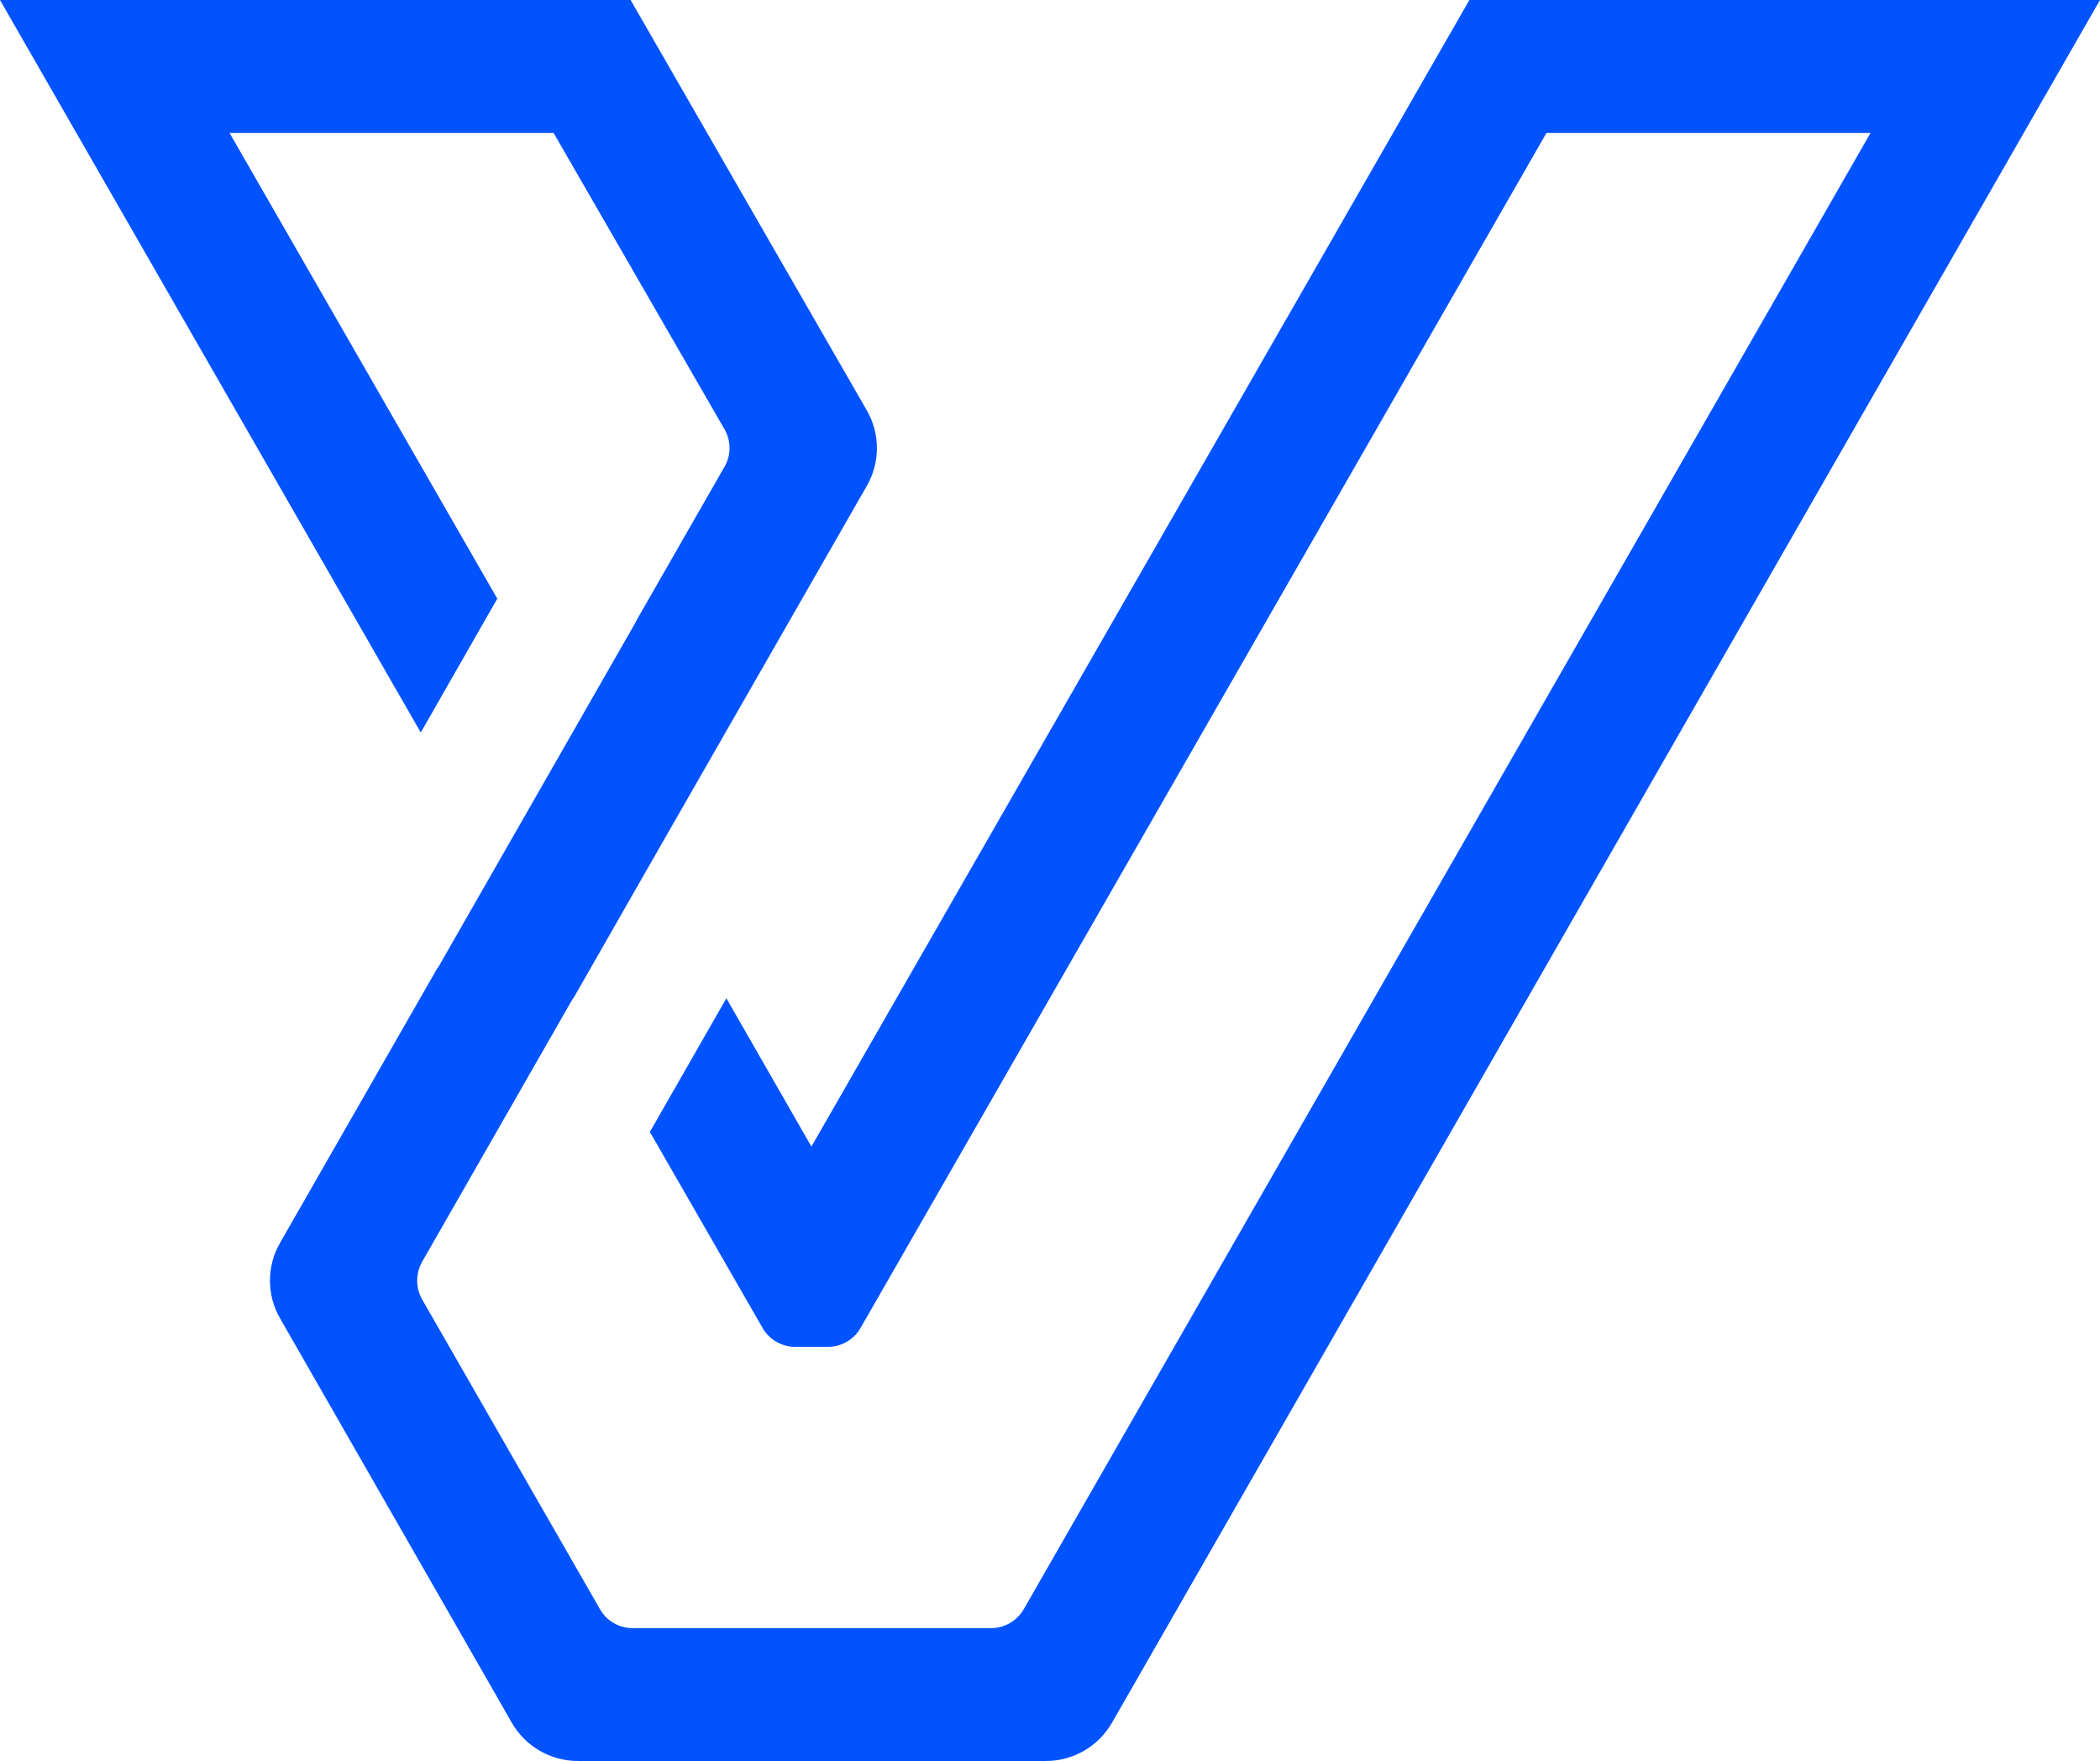 <?xml version="1.0" encoding="UTF-8"?>
<svg id="Layer_2" data-name="Layer 2" xmlns="http://www.w3.org/2000/svg" viewBox="0 0 287.92 241.39">
  <defs>
    <style>
      .cls-1 {
        fill: #0053ff;
      }
    </style>
  </defs>
  <g id="Layer_1-2" data-name="Layer 1">
    <path class="cls-1" d="M201.46,0L111.25,157.17l-11.66-20.33-10.49,18.32,15.43,26.83c.91,1.64,2.65,2.63,4.5,2.63h4.48c1.85,0,3.57-.99,4.5-2.63L212.03,18.22h44.43l-116.08,202.33c-.94,1.64-2.65,2.63-4.5,2.63h-49.14c-1.85,0-3.59-.99-4.5-2.63l-24.36-42.42c-.91-1.59-.91-3.57,0-5.18l20.69-36.12,.03,.03,10.49-18.35,6.85-11.95,22.9-39.95c1.85-3.2,1.85-7.16,0-10.36L86.46,0H0L57.69,100.41l10.49-18.35L31.47,18.22h44.43l23.42,40.6c.94,1.61,.94,3.59,0,5.18l-12.15,21.21h.03l-27.14,47.42-.03-.03-21.63,37.76c-1.85,3.2-1.85,7.16,0,10.36l31.78,55.44c1.85,3.23,5.31,5.23,9.03,5.23h64.21c3.72,0,7.16-2,9.03-5.23L287.92,0h-86.46Z"/>
  </g>
</svg>